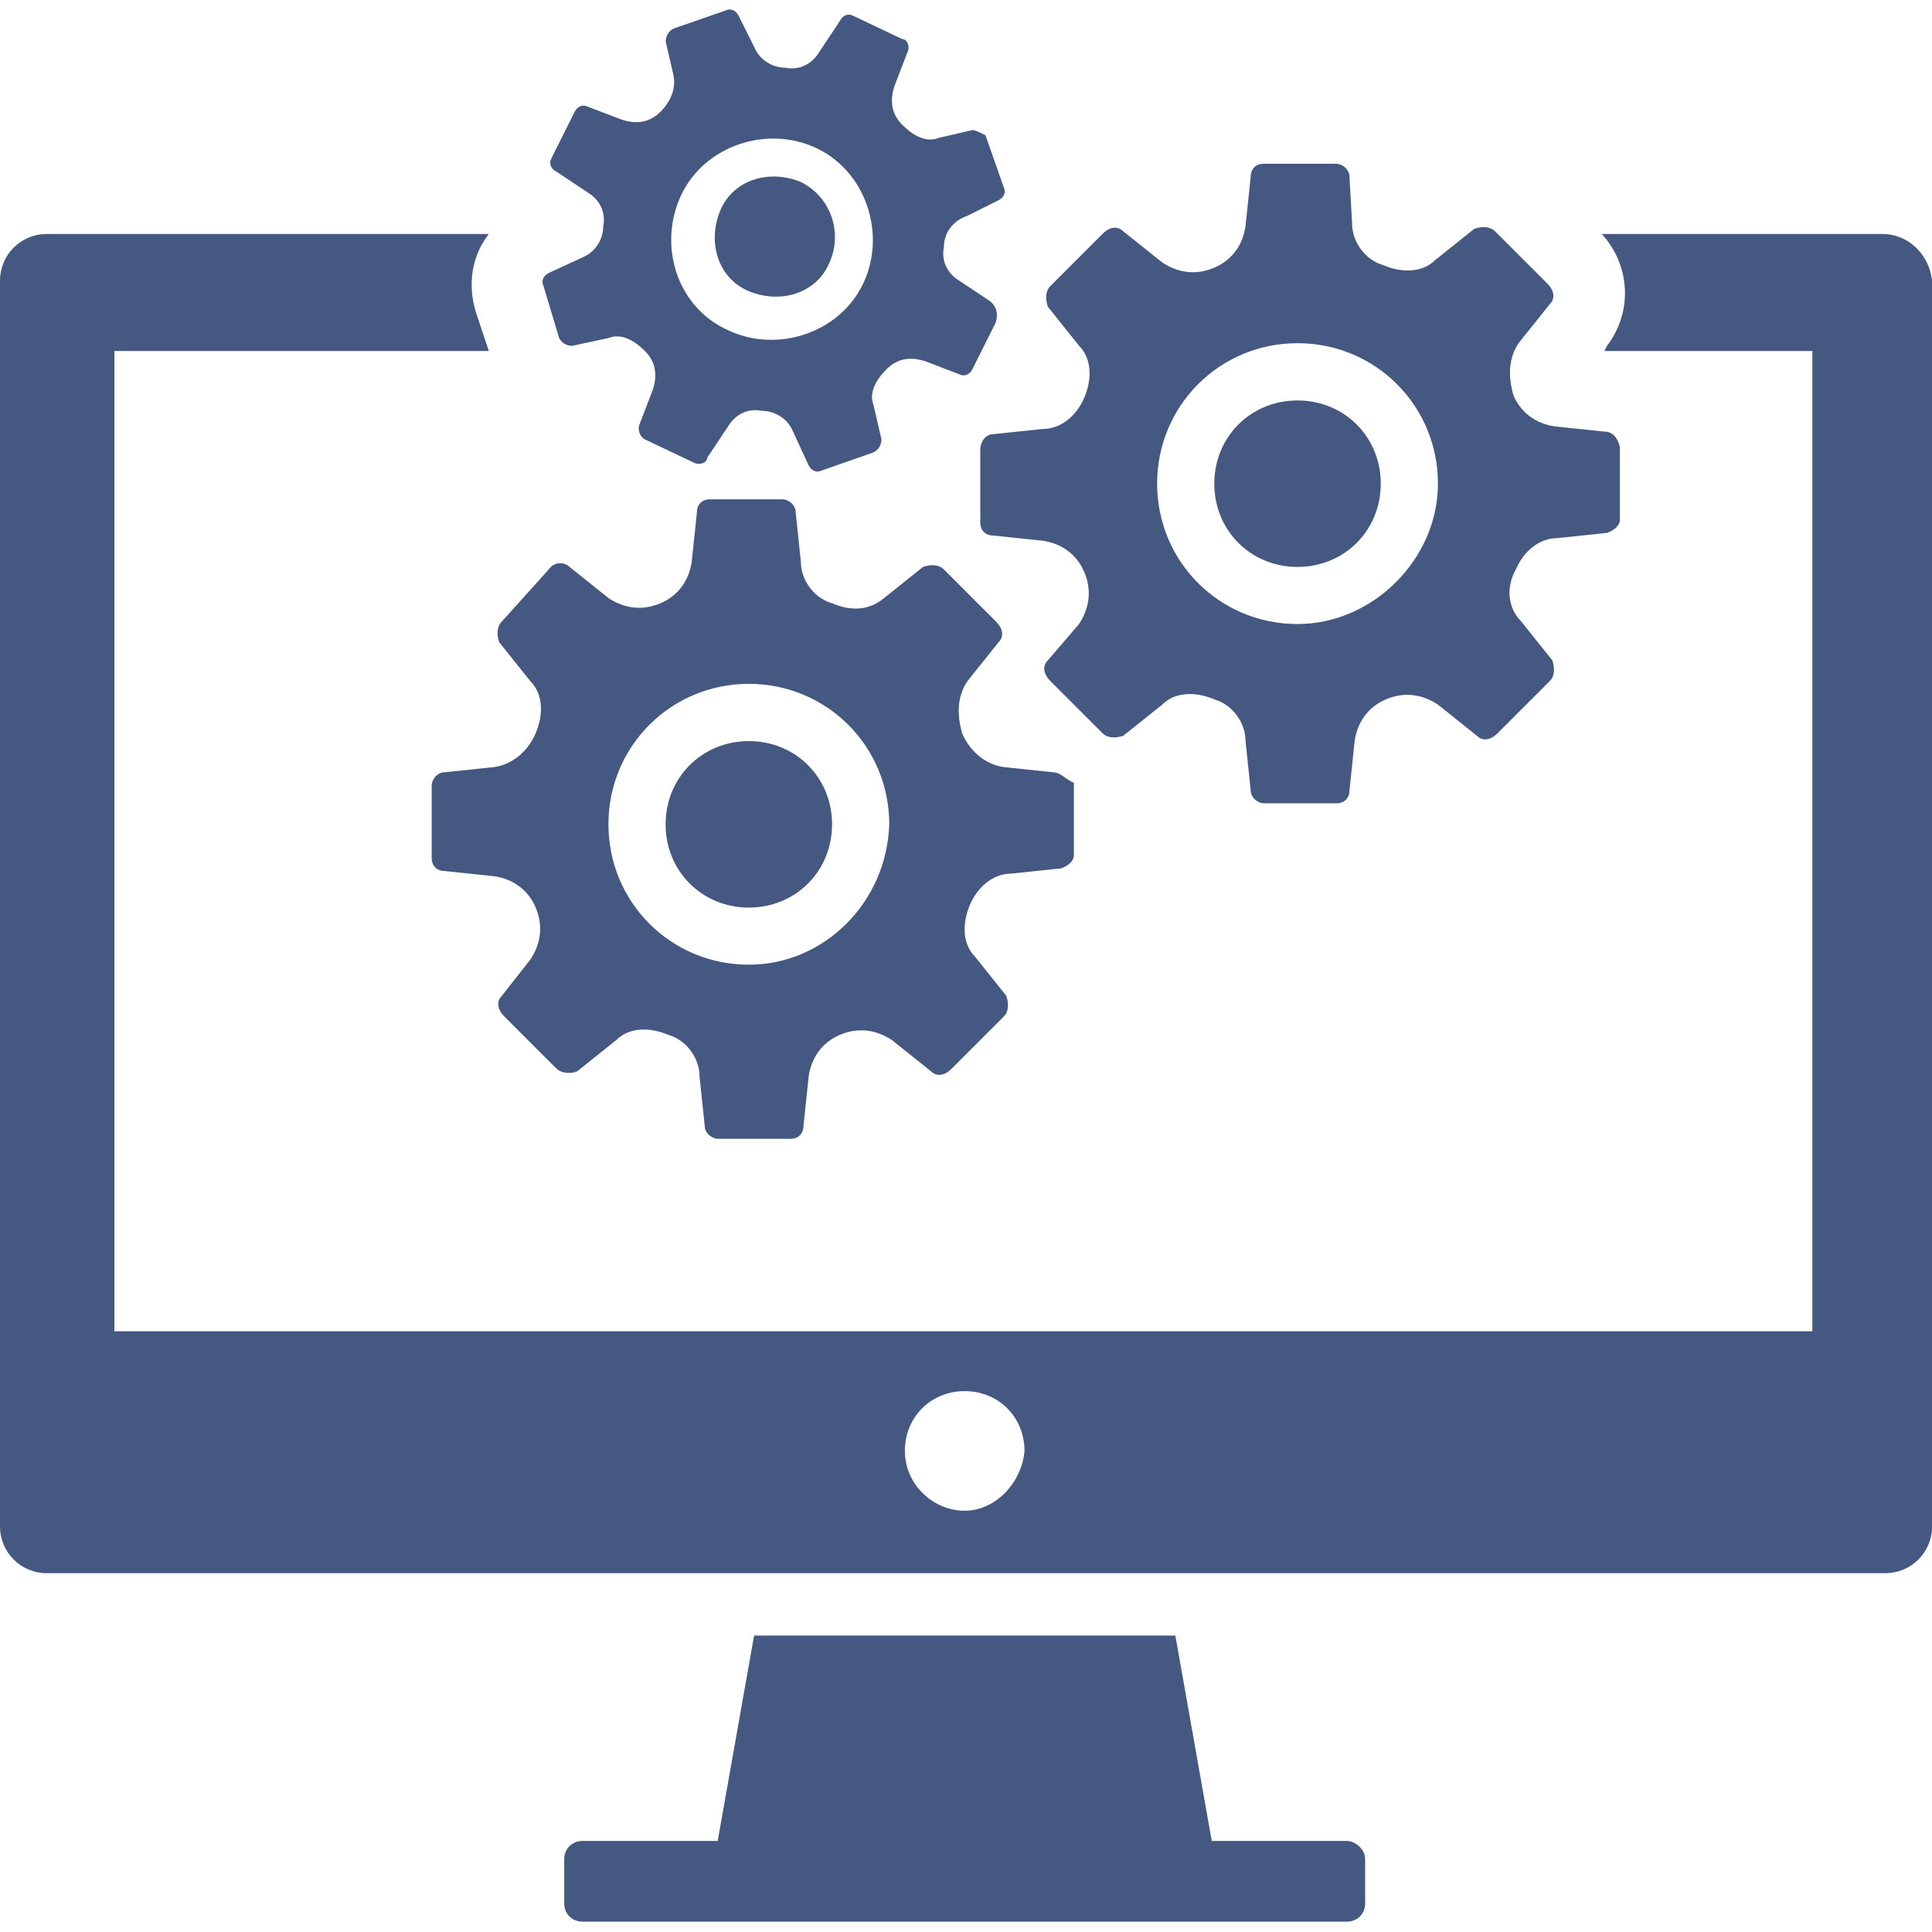 <?xml version="1.0" encoding="utf-8"?>
<!-- Generator: Adobe Illustrator 26.0.1, SVG Export Plug-In . SVG Version: 6.00 Build 0)  -->
<svg version="1.1" id="Layer_1" xmlns="http://www.w3.org/2000/svg" xmlns:xlink="http://www.w3.org/1999/xlink" x="0px" y="0px"
	 viewBox="0 0 2500 2500" style="enable-background:new 0 0 2500 2500;" xml:space="preserve">
<style type="text/css">
	.st0{fill:#455881;}
	.st1{clip-path:url(#SVGID_00000183223903091222454980000011216960526840318343_);}
	.st2{clip-path:url(#SVGID_00000097495070192515059650000002479076810842781316_);}
</style>
<path class="st0" d="M2436.1,302.8h-363.4c37,40.4,40.4,100.9,6.7,144.7l-3.4,6.7h269.2v1268.5H148V454.2h484.5l-16.8-50.5
	c-10.1-33.6-6.7-70.7,16.8-100.9h-572C26.9,302.8,0,329.7,0,363.4v1611.7c0,33.6,26.9,60.6,60.6,60.6h2378.9
	c33.6,0,60.6-26.9,60.6-60.6V363.4C2496.6,329.7,2469.7,302.8,2436.1,302.8z M1248.3,1954.9c-40.4,0-77.4-33.6-77.4-77.4
	c0-43.7,33.6-77.4,77.4-77.4s77.4,33.6,77.4,77.4C1322.3,1917.9,1288.7,1954.9,1248.3,1954.9z"/>
<g>
	<g>
		<defs>
			<rect id="SVGID_1_" x="710" y="2113.1" width="1076.7" height="383.6"/>
		</defs>
		<clipPath id="SVGID_00000121961271051175090450000000871611070076407996_">
			<use xlink:href="#SVGID_1_"  style="overflow:visible;"/>
		</clipPath>
		<g style="clip-path:url(#SVGID_00000121961271051175090450000000871611070076407996_);">
			<path class="st0" d="M1766.5,2405.8v57.2c0,13.5-10.1,23.6-23.6,23.6H753.7c-13.5,0-23.6-10.1-23.6-23.6v-57.2
				c0-13.5,10.1-23.6,23.6-23.6h175l47.1-265.8h545.1l47.1,265.8h175C1753,2382.2,1766.5,2392.3,1766.5,2405.8z"/>
		</g>
	</g>
</g>
<path class="st0" d="M2076,558.5l-63.9-6.7c-23.6-3.4-43.7-16.8-53.8-40.4c-6.7-23.6-6.7-47.1,6.7-67.3l40.4-50.5
	c6.7-6.7,6.7-16.8-3.4-26.9l-67.3-67.3c-6.7-6.7-16.8-6.7-26.9-3.4l-50.5,40.4c-16.8,16.8-43.7,16.8-67.3,6.7
	c-23.6-6.7-40.4-30.3-40.4-53.8l-3.4-60.6c0-10.1-10.1-16.8-16.8-16.8h-94.2c-10.1,0-16.8,6.7-16.8,16.8l-6.7,63.9
	c-3.4,23.6-16.8,43.7-40.4,53.8c-23.6,10.1-47.1,6.7-67.3-6.7l-50.5-40.4c-6.7-6.7-16.8-6.7-26.9,3.4l-67.3,67.3
	c-6.7,6.7-6.7,16.8-3.4,26.9l40.4,50.5c16.8,16.8,16.8,43.7,6.7,67.3c-10.1,23.6-30.3,40.4-53.8,40.4l-63.9,6.7
	c-10.1,0-16.8,10.1-16.8,20.2v94.2c0,10.1,6.7,16.8,16.8,16.8l63.9,6.7c23.6,3.4,43.7,16.8,53.8,40.4c10.1,23.6,6.7,47.1-6.7,67.3
	l-40.4,47.1c-6.7,6.7-6.7,16.8,3.4,26.9l67.3,67.3c6.7,6.7,16.8,6.7,26.9,3.4l50.5-40.4c16.8-16.8,43.7-16.8,67.3-6.7
	c23.6,6.7,40.4,30.3,40.4,53.8l6.7,63.9c0,10.1,10.1,16.8,16.8,16.8h94.2c10.1,0,16.8-6.7,16.8-16.8l6.7-63.9
	c3.4-23.6,16.8-43.7,40.4-53.8s47.1-6.7,67.3,6.7l50.5,40.4c6.7,6.7,16.8,6.7,26.9-3.4l67.3-67.3c6.7-6.7,6.7-16.8,3.4-26.9
	l-40.4-50.5c-16.8-16.8-20.2-43.7-6.7-67.3c10.1-23.6,30.3-40.4,53.8-40.4l63.9-6.7c10.1-3.4,16.8-10.1,16.8-16.8v-94.2
	C2092.9,565.3,2086.1,558.5,2076,558.5z M1679,807.5c-100.9,0-181.7-80.8-181.7-181.7s80.8-181.7,181.7-181.7
	s181.7,80.8,181.7,181.7C1860.7,723.4,1776.6,807.5,1679,807.5z"/>
<path class="st0" d="M1679,518.2c-60.6,0-107.7,47.1-107.7,107.7c0,60.6,47.1,107.7,107.7,107.7c60.6,0,107.7-47.1,107.7-107.7
	C1786.7,565.3,1739.6,518.2,1679,518.2z"/>
<path class="st0" d="M1362.7,999.3l-63.9-6.7c-23.6-3.4-43.7-20.2-53.8-43.7c-6.7-23.6-6.7-47.1,6.7-67.3l40.4-50.5
	c6.7-6.7,6.7-16.8-3.4-26.9l-67.3-67.3c-6.7-6.7-16.8-6.7-26.9-3.4l-50.5,40.4c-20.2,16.8-43.7,16.8-67.3,6.7
	c-23.6-6.7-40.4-30.3-40.4-53.8l-6.7-63.9c0-10.1-10.1-16.8-16.8-16.8h-94.2c-10.1,0-16.8,6.7-16.8,16.8l-6.7,63.9
	c-3.4,23.6-16.8,43.7-40.4,53.8c-23.6,10.1-47.1,6.7-67.3-6.7l-50.5-40.4c-6.7-6.7-20.2-6.7-26.9,3.4l-60.6,67.3
	c-6.7,6.7-6.7,16.8-3.4,26.9l40.4,50.5c16.8,16.8,16.8,43.7,6.7,67.3s-30.3,40.4-53.8,43.7l-63.9,6.7c-10.1,0-16.8,10.1-16.8,16.8
	v94.2c0,10.1,6.7,16.8,16.8,16.8l63.9,6.7c23.6,3.4,43.7,16.8,53.8,40.4s6.7,47.1-6.7,67.3l-37,47.1c-6.7,6.7-6.7,16.8,3.4,26.9
	l67.3,67.3c6.7,6.7,20.2,6.7,26.9,3.4l50.5-40.4c16.8-16.8,43.7-16.8,67.3-6.7c23.6,6.7,40.4,30.3,40.4,53.8l6.7,63.9
	c0,10.1,10.1,16.8,16.8,16.8h94.2c10.1,0,16.8-6.7,16.8-16.8l6.7-63.9c3.4-23.6,16.8-43.7,40.4-53.8c23.6-10.1,47.1-6.7,67.3,6.7
	l50.5,40.4c6.7,6.7,16.8,6.7,26.9-3.4l67.3-67.3c6.7-6.7,6.7-16.8,3.4-26.9l-40.4-50.5c-16.8-16.8-16.8-43.7-6.7-67.3
	c10.1-23.6,30.3-40.4,53.8-40.4l63.9-6.7c10.1-3.4,16.8-10.1,16.8-16.8v-94.2C1379.5,1009.4,1372.8,999.3,1362.7,999.3z M969,1248.3
	c-100.9,0-181.7-80.8-181.7-181.7S868.1,884.9,969,884.9s181.7,80.8,181.7,181.7C1147.4,1167.6,1066.6,1248.3,969,1248.3z"/>
<path class="st0" d="M969,959c-60.6,0-107.7,47.1-107.7,107.7c0,60.6,47.1,107.7,107.7,107.7c60.6,0,107.7-47.1,107.7-107.7
	C1076.7,1006.1,1029.6,959,969,959z"/>
<g>
	<g>
		<defs>
			<rect id="SVGID_00000030485784640077708530000009625422082519304891_" x="666.2" y="3.4" width="672.9" height="625.8"/>
		</defs>
		<clipPath id="SVGID_00000175287762707309731640000005003267249367825066_">
			<use xlink:href="#SVGID_00000030485784640077708530000009625422082519304891_"  style="overflow:visible;"/>
		</clipPath>
		<g style="clip-path:url(#SVGID_00000175287762707309731640000005003267249367825066_);">
			<path class="st0" d="M1282,390.3l-40.4-26.9c-16.8-10.1-23.6-26.9-20.2-43.7c0-16.8,10.1-33.6,30.3-40.4l40.4-20.2
				c6.7-3.4,10.1-10.1,6.7-16.8l-23.6-67.3c-6.7-3.4-13.5-6.7-16.8-6.7l-43.7,10.1c-16.8,6.7-33.6-3.4-47.1-16.8
				c-13.5-13.5-16.8-30.3-10.1-50.5l16.8-43.7c3.4-6.7,0-16.8-6.7-16.8l-63.9-30.3c-6.7-3.4-13.5,0-16.8,6.7l-26.9,40.4
				c-10.1,16.8-26.9,23.6-43.7,20.2c-16.8,0-33.6-10.1-40.4-26.9l-20.2-40.4c-3.4-6.7-10.1-10.1-16.8-6.7L871.5,37
				c-6.7,3.4-10.1,10.1-10.1,16.8l10.1,43.7c3.4,16.8-3.4,33.6-16.8,47.1c-13.5,13.5-30.3,16.8-50.5,10.1L760.4,138
				c-6.7-3.4-13.5,0-16.8,6.7l-30.3,60.6c-3.4,6.7,0,13.5,6.7,16.8l40.4,26.9c16.8,10.1,23.6,26.9,20.2,43.7
				c0,16.8-10.1,33.6-26.9,40.4L710,353.3c-6.7,3.4-10.1,10.1-6.7,16.8l20.2,67.3c3.4,6.7,10.1,10.1,16.8,10.1l47.1-10.1
				c16.8-6.7,33.6,3.4,47.1,16.8c13.5,13.5,16.8,30.3,10.1,50.5l-16.8,43.7c-3.4,6.7,0,16.8,6.7,20.2l63.9,30.3
				c6.7,3.4,16.8,0,16.8-6.7l26.9-40.4c10.1-16.8,26.9-23.6,43.7-20.2c16.8,0,33.6,10.1,40.4,26.9l20.2,43.7
				c3.4,6.7,10.1,10.1,16.8,6.7l67.3-23.6c6.7-3.4,10.1-10.1,10.1-16.8l-10.1-43.7c-6.7-16.8,3.4-33.6,16.8-47.1
				c13.5-13.5,30.3-16.8,50.5-10.1l43.7,16.8c6.7,3.4,13.5,0,16.8-6.7l30.3-60.6C1292.1,403.8,1288.7,397,1282,390.3z M942.1,427.3
				c-67.3-30.3-90.8-111-60.6-175c30.3-63.9,111-90.8,175-60.6s90.8,111,60.6,175C1086.8,430.7,1006.1,457.6,942.1,427.3z"/>
		</g>
	</g>
</g>
<path class="st0" d="M1036.3,235.5c-40.4-16.8-87.5-3.4-104.3,37c-16.8,40.4-3.4,87.5,37,104.3c40.4,16.8,87.5,3.4,104.3-37
	C1090.2,302.8,1076.7,255.7,1036.3,235.5z"/>
</svg>
